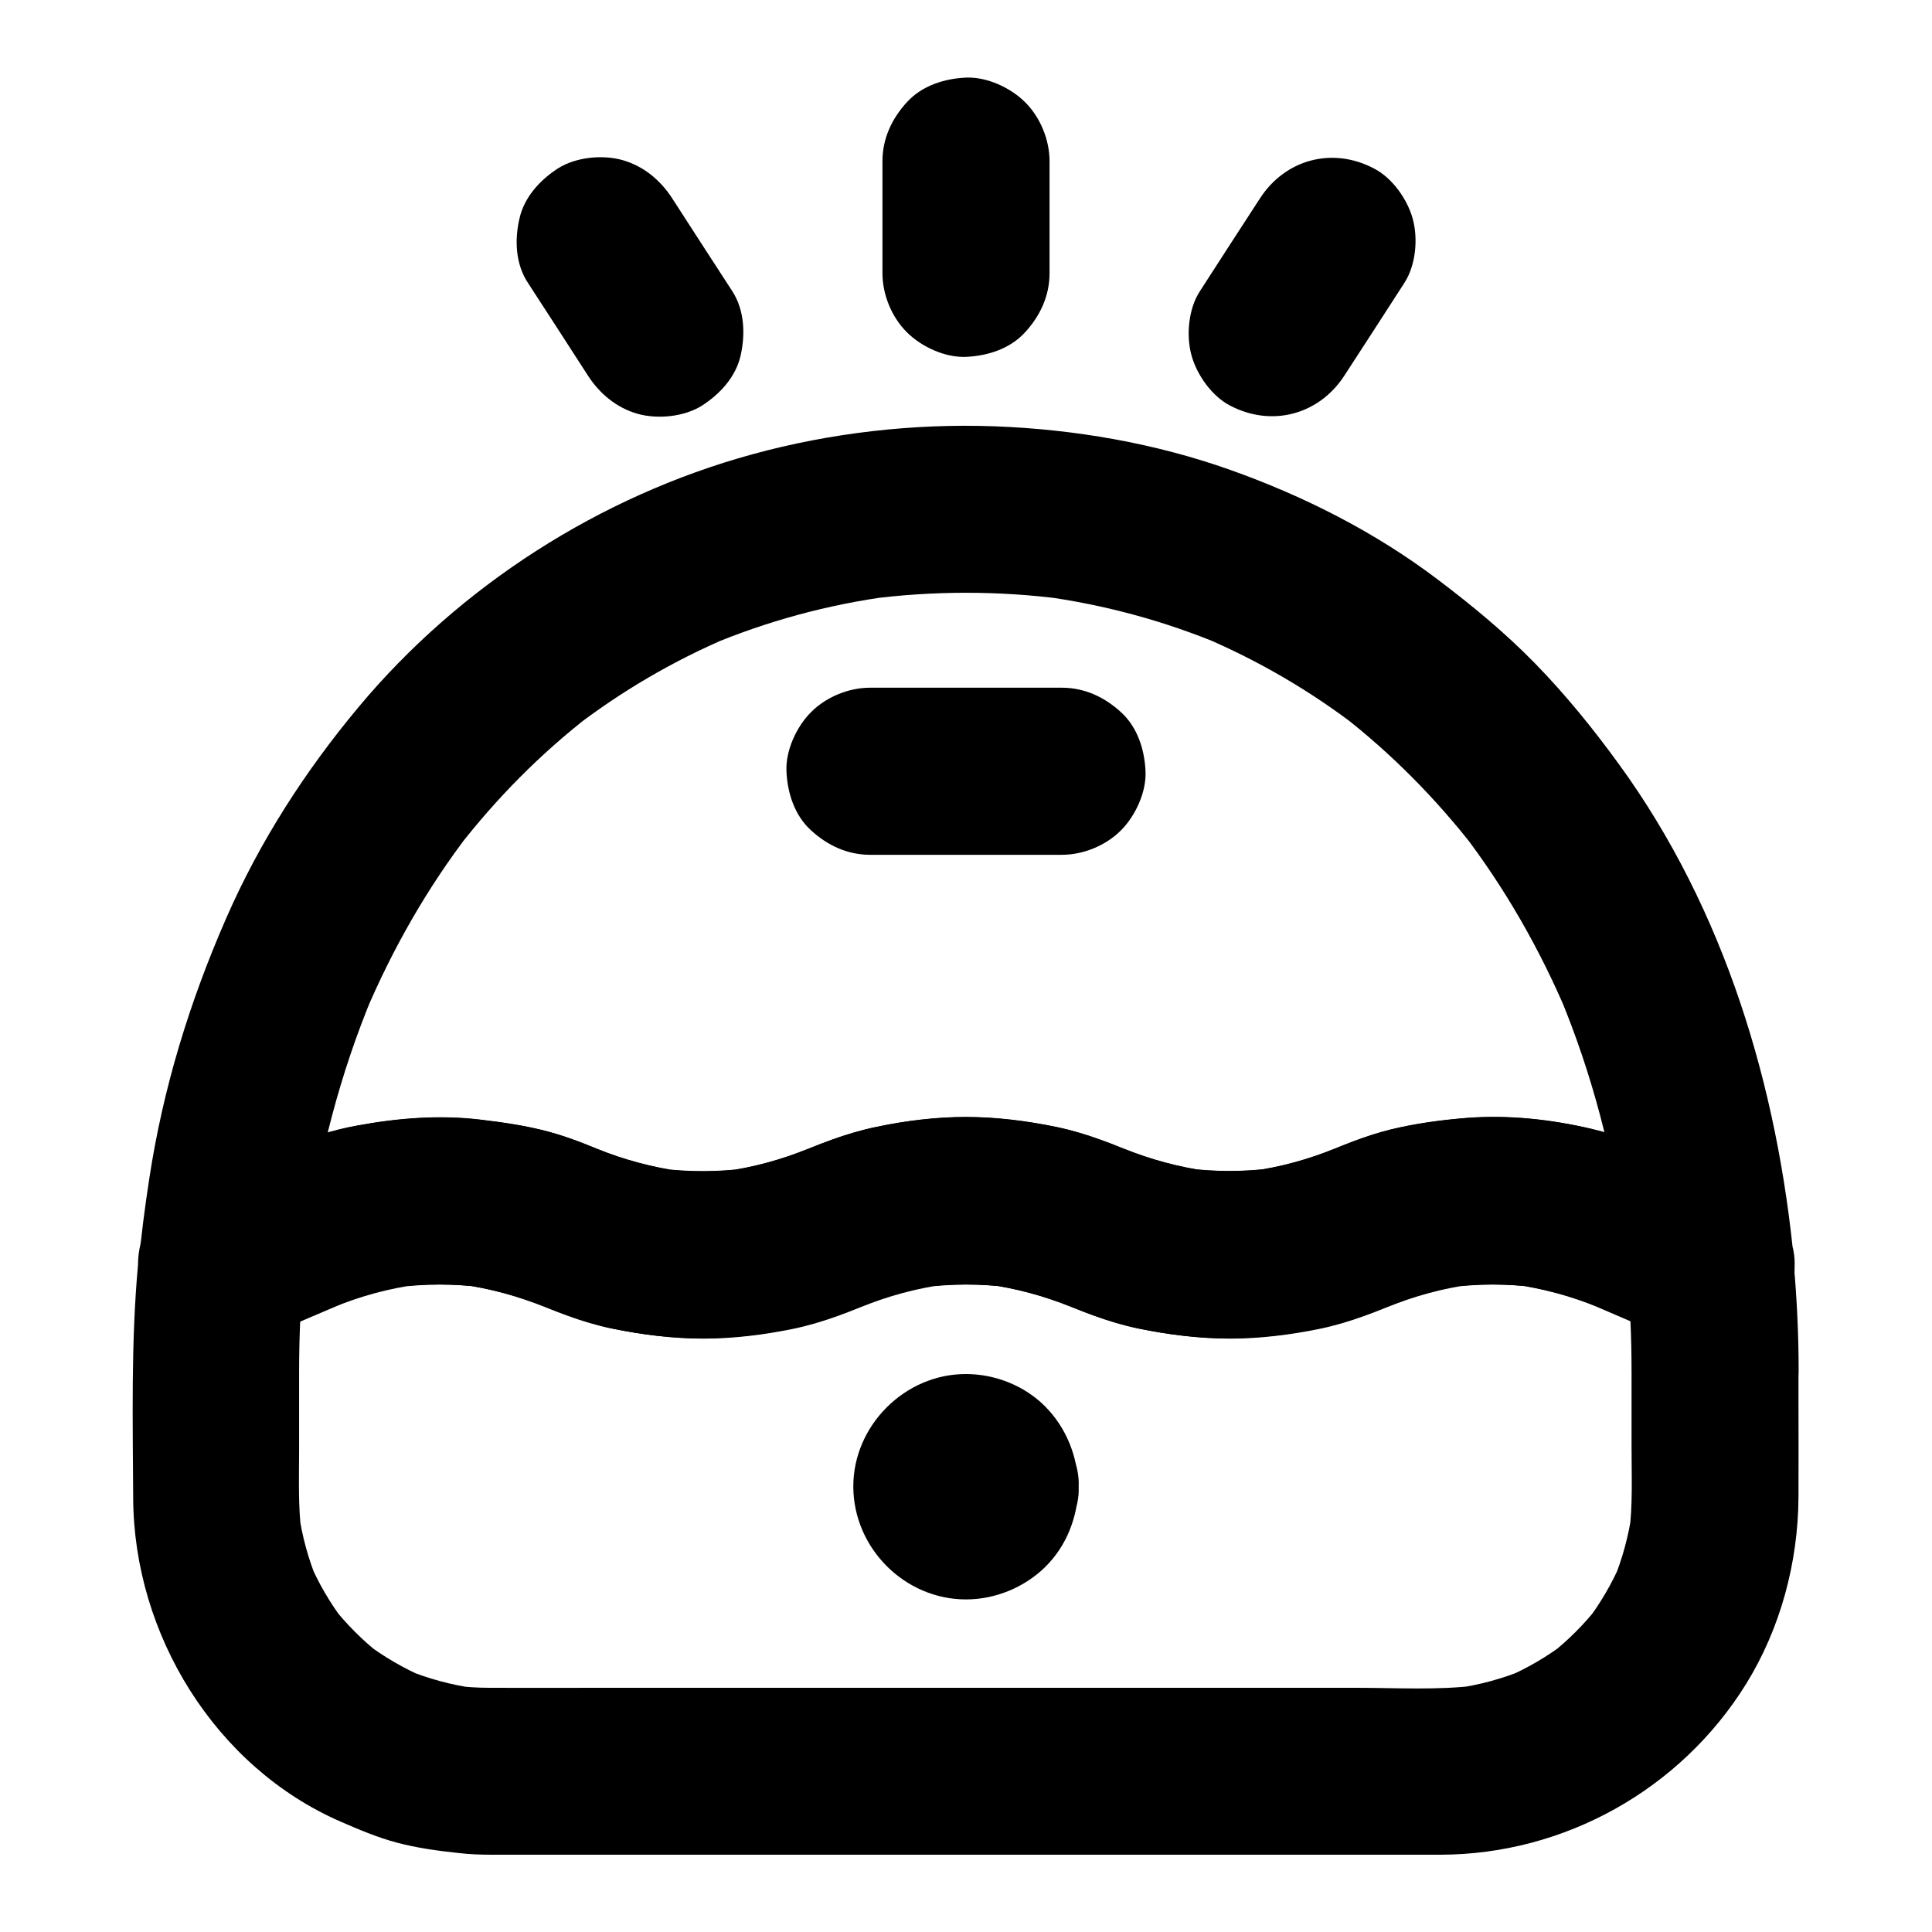 <?xml version="1.0" encoding="UTF-8"?>
<!-- Uploaded to: SVG Repo, www.svgrepo.com, Generator: SVG Repo Mixer Tools -->
<svg fill="#000000" width="800px" height="800px" version="1.1" viewBox="144 144 512 512" xmlns="http://www.w3.org/2000/svg">
 <g>
  <path d="m576.38 507.35v20.172c0 7.625 0.344 15.352-0.641 22.926 0.246-1.969 0.543-3.938 0.789-5.902-0.887 6.348-2.559 12.547-5.019 18.5 0.738-1.77 1.477-3.543 2.215-5.266-2.461 5.758-5.609 11.168-9.445 16.188 1.133-1.477 2.312-3 3.445-4.477-3.836 4.922-8.215 9.297-13.137 13.137 1.477-1.133 3-2.312 4.477-3.445-4.969 3.789-10.383 6.988-16.188 9.445 1.77-0.738 3.543-1.477 5.266-2.215-5.953 2.461-12.102 4.133-18.5 5.019 1.969-0.246 3.938-0.543 5.902-0.789-10.527 1.328-21.551 0.641-32.129 0.641h-61.551-75.375-64.355c-9.496 0-18.992 0.051-28.438 0-3.199 0-6.394-0.195-9.594-0.641 1.969 0.246 3.938 0.543 5.902 0.789-6.348-0.887-12.547-2.559-18.5-5.019 1.77 0.738 3.543 1.477 5.266 2.215-5.758-2.461-11.168-5.609-16.188-9.445 1.477 1.133 3 2.312 4.477 3.445-4.922-3.836-9.297-8.215-13.137-13.137 1.133 1.477 2.312 3 3.445 4.477-3.789-4.969-6.988-10.383-9.445-16.188 0.738 1.77 1.477 3.543 2.215 5.266-2.461-5.953-4.133-12.102-5.019-18.5 0.246 1.969 0.543 3.938 0.789 5.902-0.934-7.332-0.641-14.809-0.641-22.188v-20.812c0-9.445 0.441-18.895 1.277-28.289-3.641 6.394-7.332 12.742-10.973 19.141 7.871-3.394 15.742-6.789 23.664-10.137-1.77 0.738-3.543 1.477-5.266 2.215 7.231-3 14.762-5.019 22.535-6.051-1.969 0.246-3.938 0.543-5.902 0.789 7.676-0.984 15.449-0.984 23.125 0-1.969-0.246-3.938-0.543-5.902-0.789 7.773 1.082 15.301 3.102 22.535 6.051-1.77-0.738-3.543-1.477-5.266-2.215 7.477 3.148 14.859 6.199 22.828 7.871 7.871 1.625 15.988 2.656 24.059 2.656 7.871 0 15.891-0.984 23.617-2.559 8.168-1.672 15.645-4.723 23.273-7.969-1.77 0.738-3.543 1.477-5.266 2.215 7.231-2.953 14.762-5.019 22.484-6.051-1.969 0.246-3.938 0.543-5.902 0.789 7.676-0.984 15.398-0.984 23.125 0-1.969-0.246-3.938-0.543-5.902-0.789 7.723 1.082 15.254 3.102 22.484 6.051-1.77-0.738-3.543-1.477-5.266-2.215 7.527 3.199 14.859 6.199 22.828 7.871 7.871 1.625 15.988 2.656 24.059 2.656 7.871 0 15.891-0.984 23.617-2.559 8.168-1.672 15.645-4.723 23.273-7.969-1.77 0.738-3.543 1.477-5.266 2.215 7.231-2.953 14.762-5.019 22.484-6.051-1.969 0.246-3.938 0.543-5.902 0.789 7.676-0.984 15.398-0.984 23.074 0-1.969-0.246-3.938-0.543-5.902-0.789 7.723 1.082 15.254 3.102 22.484 6.051-1.77-0.738-3.543-1.477-5.266-2.215 7.922 3.344 15.793 6.789 23.715 10.184-3.641-6.394-7.332-12.742-10.973-19.141 1.129 9.301 1.523 18.699 1.523 28.145 0 5.656 2.461 11.609 6.496 15.645 3.836 3.836 10.137 6.742 15.645 6.496 5.707-0.246 11.66-2.117 15.645-6.496 3.984-4.328 6.496-9.645 6.496-15.645 0-9.445-0.441-18.844-1.277-28.242 0-3.984-1.031-7.723-3-11.168-1.969-3.344-4.625-5.953-7.922-7.922-7.035-3-14.07-6.051-21.105-9.055-7.086-3.051-14.07-6.004-21.598-7.773-10.676-2.508-21.941-3.738-32.914-2.902-6.84 0.543-13.777 1.477-20.418 3.102-6.887 1.723-13.285 4.43-19.777 7.184 1.77-0.738 3.543-1.477 5.266-2.215-7.231 2.953-14.762 5.019-22.484 6.051 1.969-0.246 3.938-0.543 5.902-0.789-7.676 0.984-15.398 0.984-23.125 0 1.969 0.246 3.938 0.543 5.902 0.789-7.723-1.082-15.254-3.102-22.484-6.051 1.77 0.738 3.543 1.477 5.266 2.215-7.527-3.199-14.859-6.199-22.879-7.871-7.871-1.625-15.988-2.656-24.059-2.656-7.871 0-15.891 0.984-23.617 2.609-8.168 1.672-15.645 4.723-23.273 7.969 1.77-0.738 3.543-1.477 5.266-2.215-7.231 2.953-14.762 5.019-22.484 6.051 1.969-0.246 3.938-0.543 5.902-0.789-7.676 0.984-15.398 0.984-23.125 0 1.969 0.246 3.938 0.543 5.902 0.789-7.723-1.082-15.254-3.102-22.484-6.051 1.77 0.738 3.543 1.477 5.266 2.215-5.805-2.461-11.512-4.922-17.613-6.594-6.102-1.672-12.301-2.559-18.547-3.297-10.875-1.277-21.695-0.395-32.422 1.574-12.891 2.312-24.746 8.117-36.703 13.285-3.492 1.523-7.035 3-10.527 4.527-3.344 1.969-5.953 4.625-7.922 7.922-2.016 3.445-3 7.184-3 11.168-1.871 20.516-1.379 41.23-1.277 61.797 0.148 36.016 21.648 71.242 55.004 85.758 4.871 2.117 9.742 4.184 14.906 5.559 5.363 1.426 10.875 2.164 16.383 2.754 2.902 0.344 5.805 0.441 8.758 0.441h8.461 41.379 60.516 64.156 52.203 24.648c32.914-0.051 63.715-17.32 81.031-45.266 9.102-14.711 13.777-32.176 13.875-49.445 0.051-8.512 0-16.973 0-25.484v-7.922c0-5.656-2.461-11.66-6.496-15.645-3.836-3.836-10.137-6.742-15.645-6.496-5.707 0.246-11.66 2.117-15.645 6.496-3.941 4.281-6.449 9.594-6.449 15.594z"/>
  <path d="m608.46 459.97c-7.035-3-14.07-6.051-21.105-9.055-7.086-3.051-14.07-6.004-21.598-7.773-10.676-2.508-21.941-3.738-32.914-2.902-6.84 0.543-13.777 1.477-20.418 3.102-6.887 1.723-13.285 4.43-19.777 7.184 1.77-0.738 3.543-1.477 5.266-2.215-7.231 2.953-14.762 5.019-22.484 6.051 1.969-0.246 3.938-0.543 5.902-0.789-7.676 0.984-15.398 0.984-23.125 0 1.969 0.246 3.938 0.543 5.902 0.789-7.723-1.082-15.254-3.102-22.484-6.051 1.77 0.738 3.543 1.477 5.266 2.215-7.527-3.199-14.859-6.199-22.879-7.871-7.871-1.625-15.988-2.656-24.059-2.656-7.871 0-15.891 0.984-23.617 2.609-8.168 1.672-15.645 4.723-23.273 7.969 1.77-0.738 3.543-1.477 5.266-2.215-7.231 2.953-14.762 5.019-22.484 6.051 1.969-0.246 3.938-0.543 5.902-0.789-7.676 0.984-15.398 0.984-23.125 0 1.969 0.246 3.938 0.543 5.902 0.789-7.723-1.082-15.254-3.102-22.484-6.051 1.77 0.738 3.543 1.477 5.266 2.215-5.805-2.461-11.512-4.922-17.613-6.594-6.102-1.672-12.301-2.559-18.547-3.297-10.875-1.277-21.695-0.395-32.422 1.574-12.891 2.312-24.746 8.117-36.703 13.285-3.492 1.523-7.035 3-10.527 4.527 11.121 6.394 22.188 12.742 33.309 19.141 0.395-3.984 0.836-7.969 1.328-11.906-0.246 1.969-0.543 3.938-0.789 5.902 3.051-22.535 8.758-44.723 17.562-65.73-0.738 1.77-1.477 3.543-2.215 5.266 7.281-17.219 16.582-33.555 27.996-48.363-1.133 1.477-2.312 3-3.445 4.477 10.234-13.234 21.992-25.141 35.227-35.375-1.477 1.133-3 2.312-4.477 3.445 12.645-9.742 26.422-17.809 41.133-24.059-1.77 0.738-3.543 1.477-5.266 2.215 15.398-6.496 31.586-10.875 48.117-13.086-1.969 0.246-3.938 0.543-5.902 0.789 17.219-2.262 34.688-2.262 51.906 0-1.969-0.246-3.938-0.543-5.902-0.789 16.531 2.215 32.719 6.594 48.117 13.086-1.77-0.738-3.543-1.477-5.266-2.215 14.66 6.25 28.488 14.316 41.133 24.059-1.477-1.133-3-2.312-4.477-3.445 13.188 10.234 24.992 22.188 35.227 35.375-1.133-1.477-2.312-3-3.445-4.477 11.414 14.859 20.715 31.145 27.996 48.363-0.738-1.77-1.477-3.543-2.215-5.266 8.809 21.008 14.516 43.148 17.562 65.73-0.246-1.969-0.543-3.938-0.789-5.902 0.543 3.984 0.984 7.922 1.328 11.906 0.543 6.004 2.117 11.266 6.496 15.645 3.836 3.836 10.137 6.742 15.645 6.496 5.707-0.246 11.66-2.117 15.645-6.496 3.738-4.082 7.035-9.891 6.496-15.645-4.379-47.133-18.402-94.07-46.492-132.69-6.789-9.348-14.121-18.402-22.188-26.668-7.969-8.168-16.68-15.352-25.781-22.238-16.629-12.594-35.375-22.09-55.004-29.078-19.977-7.086-41.277-10.773-62.434-11.562-21.5-0.789-43.543 1.723-64.305 7.43-40.344 11.07-77.391 34.785-104.21 66.863-14.27 17.074-26.273 35.719-35.18 56.09-9.691 22.141-16.727 45.02-20.367 68.93-1.18 7.625-2.164 15.254-2.856 22.926-0.688 7.578 4.723 15.449 10.973 19.141 3.445 2.016 7.184 3 11.168 3s7.723-1.031 11.168-3c7.871-3.394 15.742-6.789 23.664-10.137-1.77 0.738-3.543 1.477-5.266 2.215 7.231-3 14.762-5.019 22.535-6.051-1.969 0.246-3.938 0.543-5.902 0.789 7.676-0.984 15.449-0.984 23.125 0-1.969-0.246-3.938-0.543-5.902-0.789 7.773 1.082 15.301 3.102 22.535 6.051-1.77-0.738-3.543-1.477-5.266-2.215 7.477 3.148 14.859 6.199 22.828 7.871 7.871 1.625 15.988 2.656 24.059 2.656 7.871 0 15.891-0.984 23.617-2.559 8.168-1.672 15.645-4.723 23.273-7.969-1.77 0.738-3.543 1.477-5.266 2.215 7.231-2.953 14.762-5.019 22.484-6.051-1.969 0.246-3.938 0.543-5.902 0.789 7.676-0.984 15.398-0.984 23.125 0-1.969-0.246-3.938-0.543-5.902-0.789 7.723 1.082 15.254 3.102 22.484 6.051-1.77-0.738-3.543-1.477-5.266-2.215 7.527 3.199 14.859 6.199 22.828 7.871 7.871 1.625 15.988 2.656 24.059 2.656 7.871 0 15.891-0.984 23.617-2.559 8.168-1.672 15.645-4.723 23.273-7.969-1.77 0.738-3.543 1.477-5.266 2.215 7.231-2.953 14.762-5.019 22.484-6.051-1.969 0.246-3.938 0.543-5.902 0.789 7.676-0.984 15.398-0.984 23.074 0-1.969-0.246-3.938-0.543-5.902-0.789 7.723 1.082 15.254 3.102 22.484 6.051-1.77-0.738-3.543-1.477-5.266-2.215 7.922 3.344 15.793 6.789 23.715 10.184 2.559 1.625 5.266 2.508 8.215 2.609 2.953 0.641 5.902 0.543 8.809-0.395 5.117-1.426 10.727-5.363 13.234-10.184 2.707-5.117 4.082-11.367 2.215-17.074-1.781-5.219-5.176-11.172-10.293-13.387z"/>
  <path d="m385.58 538c0 0.441-0.051 0.887-0.098 1.328 0.246-1.969 0.543-3.938 0.789-5.902-0.148 0.641-0.297 1.23-0.543 1.82 0.738-1.77 1.477-3.543 2.215-5.266-0.297 0.59-0.59 1.082-0.984 1.625 1.133-1.477 2.312-3 3.445-4.477-0.441 0.492-0.836 0.887-1.328 1.328 1.477-1.133 3-2.312 4.477-3.445-0.543 0.395-1.031 0.688-1.625 0.984 1.77-0.738 3.543-1.477 5.266-2.215-0.641 0.246-1.18 0.441-1.82 0.543 1.969-0.246 3.938-0.543 5.902-0.789-0.887 0.098-1.723 0.098-2.656 0 1.969 0.246 3.938 0.543 5.902 0.789-0.641-0.148-1.23-0.297-1.82-0.543 1.77 0.738 3.543 1.477 5.266 2.215-0.59-0.297-1.082-0.59-1.625-0.984 1.477 1.133 3 2.312 4.477 3.445-0.492-0.441-0.887-0.836-1.328-1.328 1.133 1.477 2.312 3 3.445 4.477-0.395-0.543-0.688-1.031-0.984-1.625 0.738 1.77 1.477 3.543 2.215 5.266-0.246-0.641-0.441-1.18-0.543-1.82 0.246 1.969 0.543 3.938 0.789 5.902-0.098-0.887-0.098-1.723 0-2.656-0.246 1.969-0.543 3.938-0.789 5.902 0.148-0.641 0.297-1.23 0.543-1.82-0.738 1.77-1.477 3.543-2.215 5.266 0.297-0.59 0.59-1.082 0.984-1.625-1.133 1.477-2.312 3-3.445 4.477 0.441-0.492 0.836-0.887 1.328-1.328-1.477 1.133-3 2.312-4.477 3.445 0.543-0.395 1.031-0.688 1.625-0.984-1.77 0.738-3.543 1.477-5.266 2.215 0.641-0.246 1.18-0.441 1.82-0.543-1.969 0.246-3.938 0.543-5.902 0.789 0.887-0.098 1.723-0.098 2.656 0-1.969-0.246-3.938-0.543-5.902-0.789 0.641 0.148 1.23 0.297 1.82 0.543-1.77-0.738-3.543-1.477-5.266-2.215 0.59 0.297 1.082 0.59 1.625 0.984-1.477-1.133-3-2.312-4.477-3.445 0.492 0.441 0.887 0.836 1.328 1.328-1.133-1.477-2.312-3-3.445-4.477 0.395 0.543 0.688 1.031 0.984 1.625-0.738-1.77-1.477-3.543-2.215-5.266 0.246 0.641 0.441 1.18 0.543 1.82-0.246-1.969-0.543-3.938-0.789-5.902 0.051 0.445 0.098 0.887 0.098 1.328 0.246 5.805 2.312 11.465 6.496 15.645 3.836 3.836 10.137 6.742 15.645 6.496 5.707-0.246 11.66-2.117 15.645-6.496 3.887-4.231 6.742-9.742 6.496-15.645-0.344-8.117-3.199-15.547-8.953-21.352-5.461-5.461-13.234-8.512-20.91-8.512-16.188-0.051-29.914 13.676-29.863 29.863 0.051 16.234 13.578 29.863 29.863 29.863 7.723 0 15.398-3.148 20.91-8.512 5.856-5.758 8.609-13.234 8.953-21.352 0.492-11.562-10.527-22.68-22.141-22.141-12.398 0.543-21.598 9.742-22.141 22.141z"/>
  <path d="m374.56 370.53h44.527 6.348c5.656 0 11.66-2.461 15.645-6.496 3.836-3.836 6.742-10.137 6.496-15.645-0.246-5.707-2.117-11.66-6.496-15.645-4.328-3.984-9.645-6.496-15.645-6.496h-44.527-6.348c-5.656 0-11.66 2.461-15.645 6.496-3.836 3.836-6.742 10.137-6.496 15.645 0.246 5.707 2.117 11.66 6.496 15.645 4.328 3.988 9.641 6.496 15.645 6.496z"/>
  <path d="m377.86 186.71v29.719c0 5.656 2.461 11.66 6.496 15.645 3.836 3.836 10.137 6.742 15.645 6.496 5.707-0.246 11.66-2.117 15.645-6.496 3.984-4.328 6.496-9.645 6.496-15.645v-29.719c0-5.656-2.461-11.66-6.496-15.645-3.84-3.836-10.137-6.742-15.645-6.496-5.707 0.246-11.66 2.117-15.645 6.496-3.988 4.328-6.496 9.645-6.496 15.645z"/>
  <path d="m283.89 218.94c5.312 8.168 10.629 16.383 15.891 24.551 3.102 4.82 7.625 8.609 13.234 10.184 5.312 1.477 12.348 0.789 17.074-2.215 4.723-3.051 8.906-7.578 10.184-13.234 1.277-5.656 1.031-12.055-2.215-17.074-5.312-8.168-10.629-16.383-15.891-24.551-3.102-4.82-7.625-8.609-13.234-10.184-5.312-1.477-12.348-0.789-17.074 2.215-4.723 3.051-8.906 7.578-10.184 13.234-1.328 5.66-1.082 12.055 2.215 17.074z"/>
  <path d="m477.88 196.61c-5.312 8.168-10.629 16.383-15.891 24.551-3.051 4.676-3.691 11.758-2.215 17.074 1.426 5.117 5.363 10.727 10.184 13.234 11.02 5.805 23.566 2.461 30.309-7.922 5.312-8.168 10.629-16.383 15.891-24.551 3.051-4.676 3.691-11.758 2.215-17.074-1.426-5.117-5.363-10.727-10.184-13.234-11.023-5.856-23.57-2.508-30.309 7.922z"/>
 </g>
</svg>